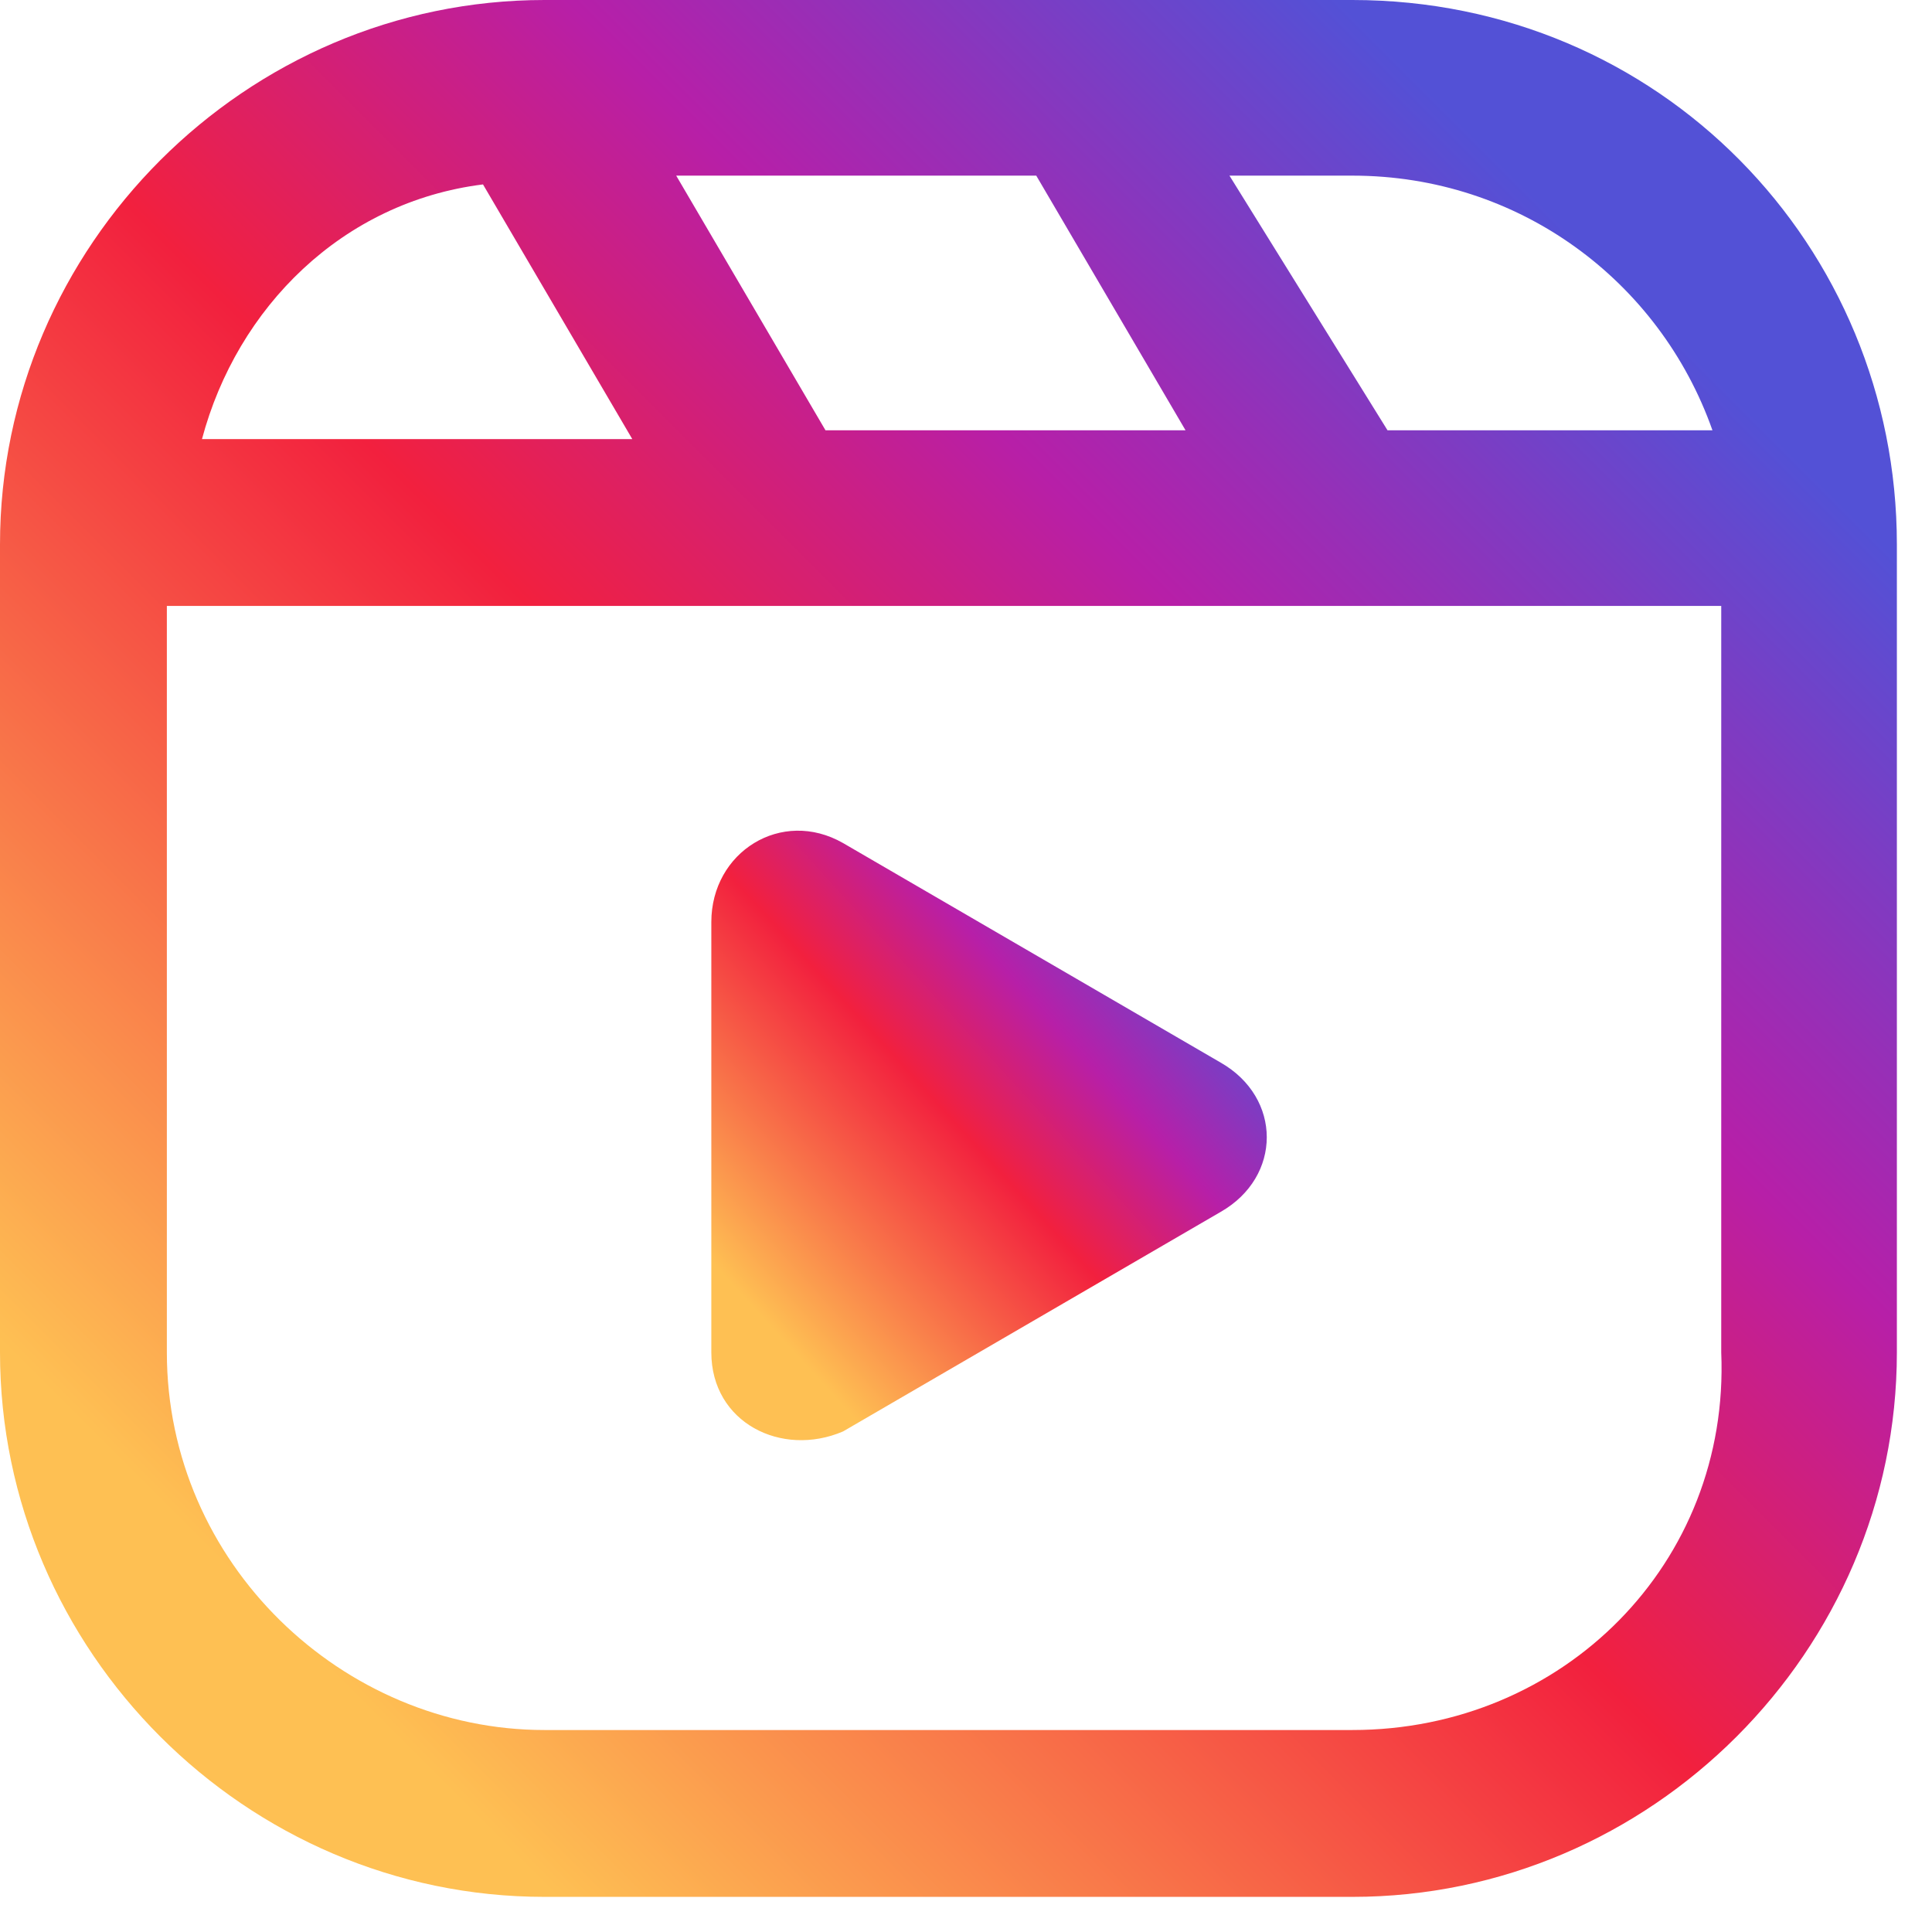 <?xml version="1.0" encoding="UTF-8"?>
<!DOCTYPE svg PUBLIC '-//W3C//DTD SVG 1.0//EN'
          'http://www.w3.org/TR/2001/REC-SVG-20010904/DTD/svg10.dtd'>
<svg fill="none" height="22" style="fill: none;" viewBox="0 0 22 22" width="22" xmlns="http://www.w3.org/2000/svg" xmlns:xlink="http://www.w3.org/1999/xlink"
><path d="M15.4 0H6.2C2.8 0 0 2.8 0 6.2V15.4C0 18.8 2.8 21.6 6.2 21.6H15.4C18.8 21.6 21.6 18.8 21.6 15.4V6.2C21.6 2.8 18.9 0 15.4 0ZM19.5 4.9H15.8L14 2H15.4C17.3 2 18.9 3.2 19.5 4.9ZM9.4 4.9L7.7 2H11.8L13.5 4.9H9.4ZM5.5 2.1L7.2 5H2.3C2.7 3.5 3.9 2.3 5.5 2.1ZM15.4 19.7H6.2C3.9 19.7 1.9 17.8 1.9 15.4V6.9H19.6V15.4C19.7 17.8 17.8 19.7 15.4 19.7Z" fill="url(#a)"
  /><path d="M13.9 12.1L9.6 9.6C8.9 9.2 8.1 9.7 8.1 10.5V15.4C8.1 16.2 8.9 16.6 9.6 16.3L13.9 13.8C14.6 13.4 14.6 12.5 13.9 12.1Z" fill="url(#b)"
  /><defs
  ><linearGradient gradientUnits="userSpaceOnUse" id="a" x1="3.165" x2="18.43" y1="18.442" y2="3.177"
    ><stop stop-color="#FEC053"
      /><stop offset=".472" stop-color="#F2203E"
      /><stop offset=".713" stop-color="#B71FA8"
      /><stop offset="1" stop-color="#5351D6"
    /></linearGradient
    ><linearGradient gradientUnits="userSpaceOnUse" id="b" x1="9.026" x2="13.91" y1="15.385" y2="10.934"
    ><stop stop-color="#FEC053"
      /><stop offset=".472" stop-color="#F2203E"
      /><stop offset=".713" stop-color="#B71FA8"
      /><stop offset="1" stop-color="#5351D6"
    /></linearGradient
  ></defs
></svg
>
